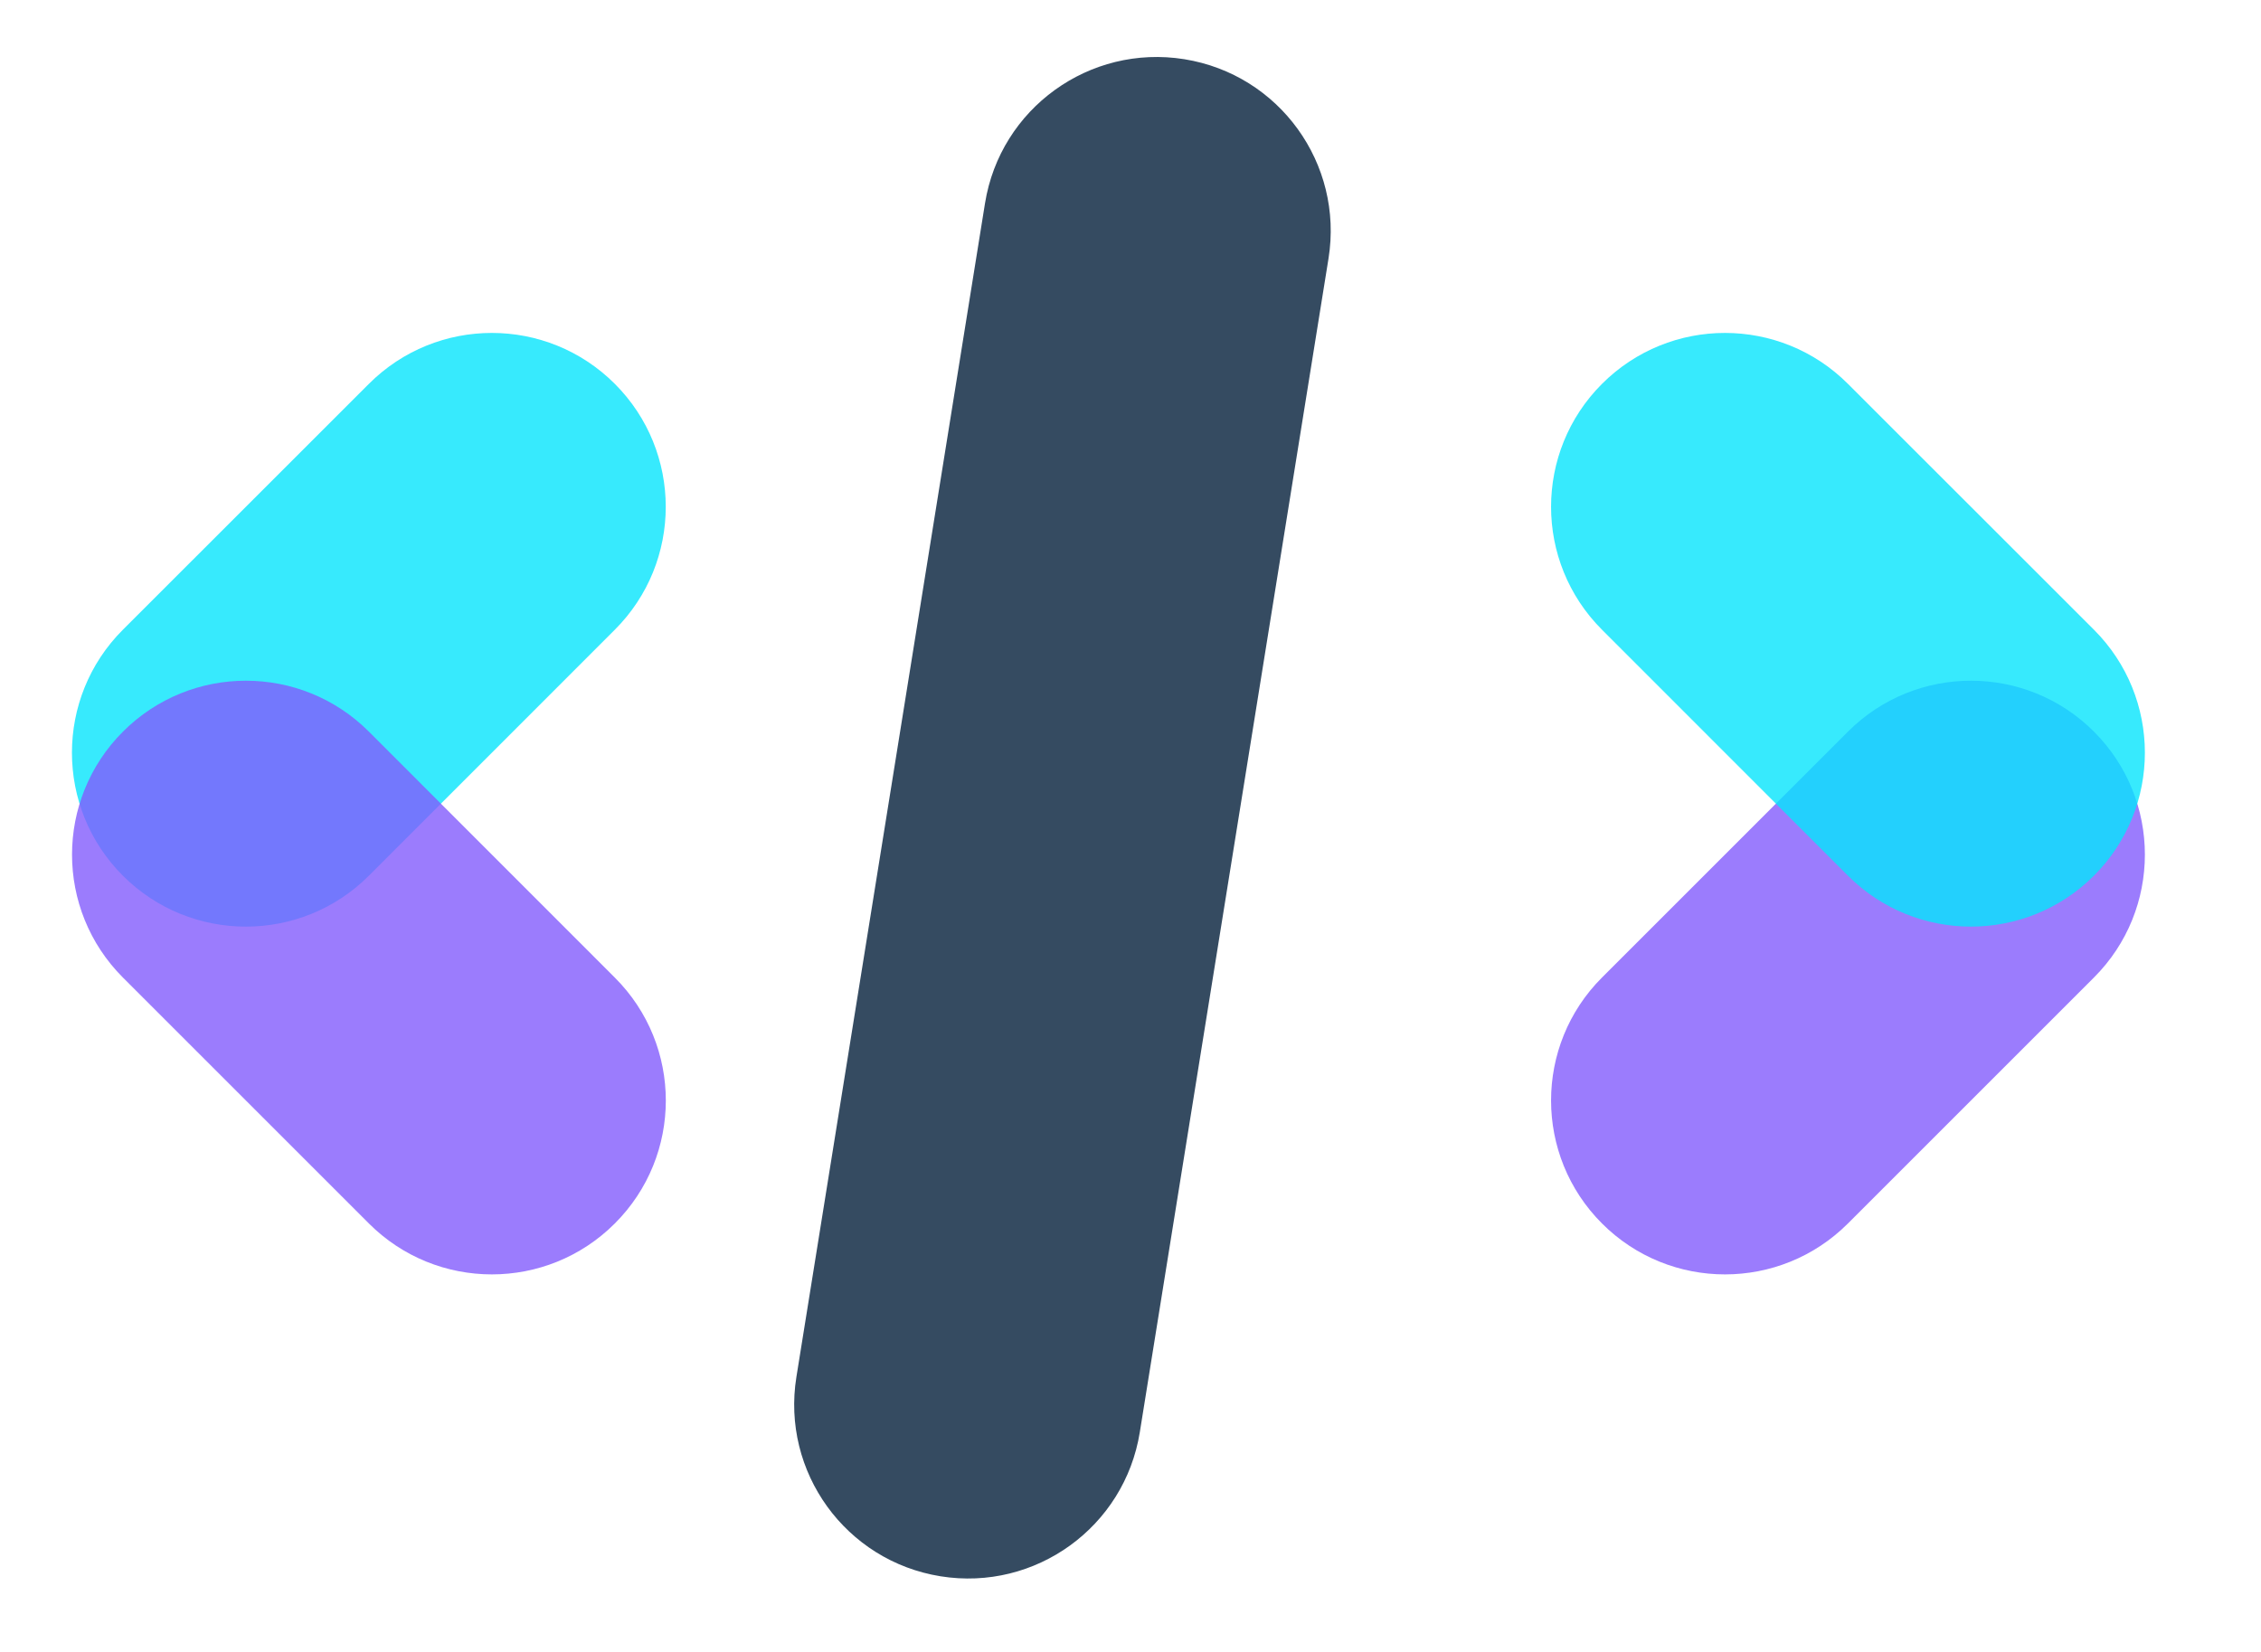 <svg width="26" height="19" viewBox="0 0 26 19" fill="none" xmlns="http://www.w3.org/2000/svg">
<path opacity="0.8" d="M13.619 0.681C14.71 0.856 15.452 1.882 15.277 2.973L13.107 16.473C12.932 17.563 11.906 18.305 10.816 18.13V18.13C9.725 17.955 8.983 16.929 9.158 15.838L11.327 2.338C11.502 1.248 12.528 0.506 13.619 0.681V0.681Z" fill="#031F3A"/>
<path opacity="0.8" d="M7.07 4.415C7.851 5.196 7.851 6.462 7.07 7.243L4.242 10.072C3.461 10.853 2.194 10.853 1.413 10.072V10.072C0.632 9.291 0.632 8.024 1.413 7.243L4.242 4.415C5.023 3.634 6.289 3.634 7.07 4.415V4.415Z" fill="#06E5FC"/>
<path opacity="0.8" d="M7.07 14.072C6.289 14.853 5.023 14.853 4.242 14.072L1.414 11.244C0.633 10.463 0.633 9.196 1.414 8.415V8.415C2.195 7.634 3.461 7.634 4.242 8.415L7.07 11.244C7.852 12.025 7.852 13.291 7.07 14.072V14.072Z" fill="#825BFC"/>
<path opacity="0.8" d="M18.422 14.072C17.641 13.291 17.641 12.024 18.422 11.243L21.25 8.415C22.032 7.634 23.298 7.634 24.079 8.415V8.415C24.86 9.196 24.86 10.463 24.079 11.243L21.25 14.072C20.469 14.853 19.203 14.853 18.422 14.072V14.072Z" fill="#825BFC"/>
<path opacity="0.8" d="M18.422 4.415C19.203 3.634 20.469 3.634 21.25 4.415L24.079 7.243C24.86 8.024 24.86 9.291 24.079 10.072V10.072C23.297 10.853 22.031 10.853 21.25 10.072L18.422 7.243C17.641 6.462 17.641 5.196 18.422 4.415V4.415Z" fill="#06E5FC"/>
</svg>
